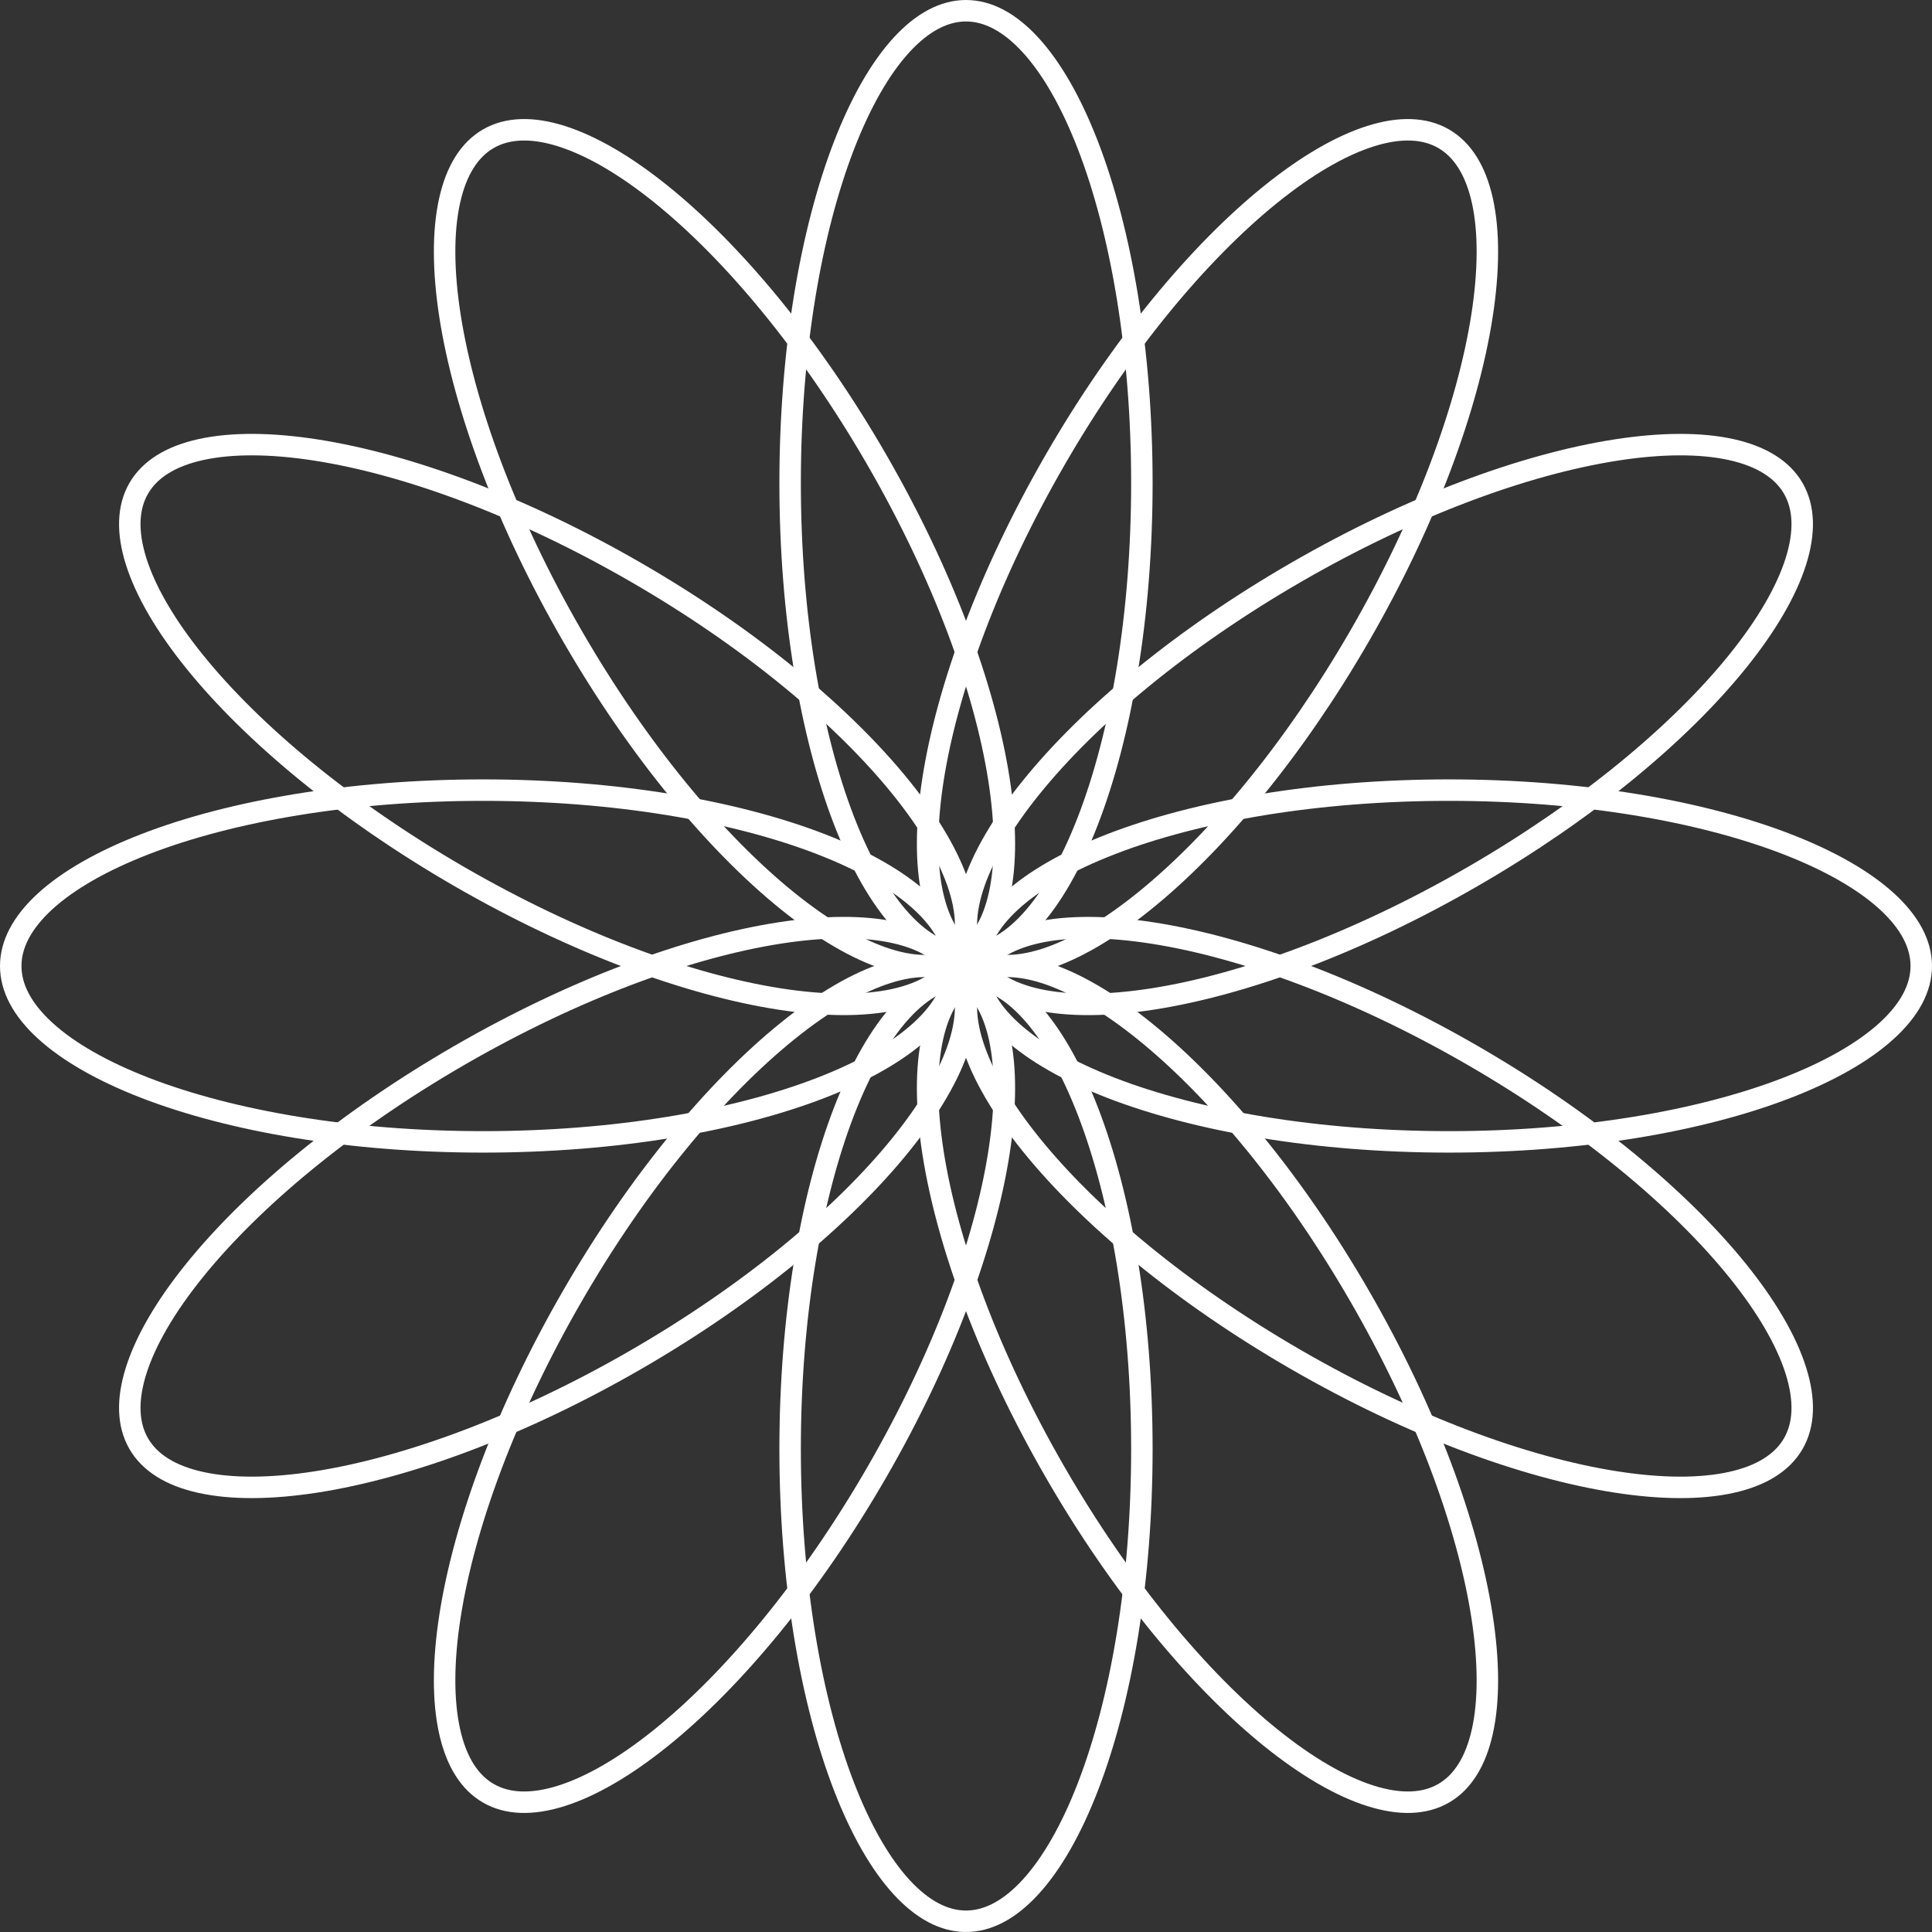 <svg width="90" height="90" viewBox="0 0 90 90" fill="none" xmlns="http://www.w3.org/2000/svg">
<rect x="0" y="0" width="90" height="90" fill="#333333" stroke="none"/>
<path d="M53.193 22.5C53.193 28.668 52.226 34.229 50.68 38.23C49.907 40.232 48.998 41.818 48.014 42.895C47.031 43.971 46.012 44.5 45 44.5C43.988 44.5 42.969 43.971 41.985 42.895C41.002 41.818 40.093 40.232 39.319 38.23C37.773 34.229 36.807 28.668 36.807 22.5C36.807 16.332 37.773 10.771 39.319 6.77C40.093 4.768 41.002 3.182 41.985 2.105C42.969 1.029 43.988 0.5 45 0.5C46.012 0.5 47.031 1.029 48.014 2.105C48.998 3.182 49.907 4.768 50.68 6.77C52.226 10.771 53.193 16.332 53.193 22.5Z" stroke="white"/>
<path d="M53.193 67.5C53.193 73.668 52.226 79.229 50.68 83.23C49.907 85.232 48.998 86.818 48.014 87.895C47.031 88.971 46.012 89.5 45 89.5C43.988 89.5 42.969 88.971 41.985 87.895C41.002 86.818 40.093 85.232 39.319 83.23C37.773 79.229 36.807 73.668 36.807 67.5C36.807 61.332 37.773 55.771 39.319 51.77C40.093 49.768 41.002 48.182 41.985 47.105C42.969 46.029 43.988 45.5 45 45.5C46.012 45.5 47.031 46.029 48.014 47.105C48.998 48.182 49.907 49.768 50.68 51.77C52.226 55.771 53.193 61.332 53.193 67.5Z" stroke="white"/>
<path d="M22.5 36.807C28.668 36.807 34.229 37.773 38.23 39.319C40.232 40.093 41.818 41.002 42.895 41.985C43.971 42.969 44.5 43.988 44.5 45C44.5 46.012 43.971 47.031 42.895 48.014C41.818 48.998 40.232 49.907 38.23 50.681C34.229 52.226 28.668 53.193 22.5 53.193C16.332 53.193 10.771 52.226 6.77 50.681C4.768 49.907 3.182 48.998 2.105 48.014C1.029 47.031 0.5 46.012 0.5 45C0.5 43.988 1.029 42.969 2.105 41.985C3.182 41.002 4.768 40.093 6.77 39.319C10.771 37.773 16.332 36.807 22.5 36.807Z" stroke="white"/>
<path d="M67.5 36.807C73.668 36.807 79.229 37.773 83.23 39.319C85.232 40.093 86.818 41.002 87.895 41.985C88.971 42.969 89.5 43.988 89.5 45C89.5 46.012 88.971 47.031 87.895 48.014C86.818 48.998 85.232 49.907 83.23 50.681C79.229 52.226 73.668 53.193 67.5 53.193C61.332 53.193 55.771 52.226 51.77 50.681C49.768 49.907 48.182 48.998 47.105 48.014C46.029 47.031 45.5 46.012 45.5 45C45.5 43.988 46.029 42.969 47.105 41.985C48.182 41.002 49.768 40.093 51.77 39.319C55.771 37.773 61.332 36.807 67.5 36.807Z" stroke="white"/>
<path d="M63.345 29.611C60.261 34.953 56.644 39.285 53.304 41.977C51.633 43.324 50.053 44.243 48.663 44.684C47.273 45.125 46.126 45.073 45.25 44.567C44.373 44.061 43.755 43.093 43.442 41.669C43.128 40.245 43.134 38.417 43.465 36.297C44.127 32.059 46.07 26.759 49.154 21.418C52.238 16.077 55.856 11.744 59.195 9.052C60.866 7.705 62.446 6.786 63.836 6.345C65.226 5.904 66.373 5.956 67.25 6.462C68.126 6.968 68.744 7.936 69.058 9.36C69.371 10.784 69.365 12.612 69.034 14.732C68.372 18.97 66.429 24.27 63.345 29.611Z" stroke="white"/>
<path d="M40.845 68.582C37.761 73.923 34.144 78.256 30.804 80.948C29.134 82.295 27.553 83.214 26.163 83.655C24.773 84.096 23.626 84.044 22.75 83.538C21.873 83.032 21.255 82.064 20.942 80.64C20.628 79.216 20.634 77.388 20.965 75.267C21.627 71.03 23.57 65.73 26.654 60.389C29.738 55.047 33.356 50.715 36.695 48.023C38.366 46.676 39.946 45.757 41.336 45.316C42.726 44.875 43.873 44.927 44.75 45.433C45.626 45.939 46.244 46.907 46.558 48.331C46.871 49.755 46.865 51.583 46.534 53.703C45.872 57.941 43.929 63.241 40.845 68.582Z" stroke="white"/>
<path d="M29.611 26.654C34.953 29.738 39.285 33.356 41.977 36.695C43.325 38.366 44.244 39.946 44.684 41.337C45.125 42.727 45.073 43.874 44.567 44.75C44.061 45.626 43.094 46.245 41.67 46.558C40.245 46.871 38.417 46.866 36.297 46.534C32.059 45.873 26.759 43.929 21.418 40.846C16.077 37.762 11.744 34.144 9.052 30.805C7.705 29.134 6.786 27.554 6.345 26.163C5.905 24.773 5.956 23.626 6.462 22.75C6.968 21.874 7.936 21.255 9.36 20.942C10.784 20.629 12.612 20.634 14.733 20.966C18.971 21.627 24.27 23.571 29.611 26.654Z" stroke="white"/>
<path d="M68.582 49.154C73.923 52.238 78.256 55.856 80.948 59.195C82.295 60.866 83.214 62.446 83.655 63.837C84.096 65.227 84.044 66.374 83.538 67.25C83.032 68.126 82.064 68.745 80.64 69.058C79.216 69.371 77.388 69.366 75.267 69.034C71.03 68.373 65.73 66.429 60.389 63.346C55.047 60.262 50.715 56.644 48.023 53.305C46.676 51.634 45.757 50.054 45.316 48.663C44.875 47.273 44.927 46.126 45.433 45.25C45.939 44.374 46.907 43.755 48.331 43.442C49.755 43.129 51.583 43.135 53.703 43.466C57.941 44.127 63.241 46.071 68.582 49.154Z" stroke="white"/>
<path d="M68.582 40.846C63.241 43.929 57.941 45.873 53.703 46.535C51.583 46.866 49.755 46.872 48.331 46.558C46.907 46.245 45.939 45.627 45.433 44.75C44.927 43.874 44.875 42.727 45.316 41.337C45.757 39.947 46.676 38.366 48.023 36.696C50.715 33.356 55.048 29.738 60.389 26.655C65.73 23.571 71.03 21.628 75.267 20.966C77.388 20.635 79.216 20.629 80.641 20.942C82.064 21.256 83.032 21.874 83.538 22.75C84.044 23.627 84.096 24.774 83.655 26.164C83.214 27.554 82.295 29.134 80.948 30.805C78.256 34.144 73.924 37.762 68.582 40.846Z" stroke="white"/>
<path d="M29.611 63.346C24.27 66.429 18.97 68.373 14.732 69.034C12.612 69.365 10.784 69.371 9.359 69.058C7.935 68.745 6.968 68.126 6.462 67.25C5.956 66.374 5.904 65.227 6.345 63.837C6.786 62.446 7.705 60.866 9.052 59.195C11.744 55.856 16.076 52.238 21.418 49.154C26.759 46.071 32.059 44.127 36.296 43.465C38.417 43.134 40.245 43.129 41.669 43.442C43.093 43.755 44.061 44.374 44.567 45.25C45.073 46.126 45.124 47.273 44.684 48.663C44.243 50.054 43.324 51.634 41.977 53.305C39.285 56.644 34.952 60.262 29.611 63.346Z" stroke="white"/>
<path d="M40.845 21.418C43.929 26.759 45.872 32.059 46.534 36.297C46.865 38.417 46.871 40.245 46.558 41.669C46.244 43.093 45.626 44.061 44.75 44.567C43.873 45.073 42.726 45.125 41.336 44.684C39.946 44.243 38.366 43.324 36.695 41.977C33.356 39.285 29.738 34.952 26.654 29.611C23.57 24.27 21.627 18.97 20.965 14.732C20.634 12.612 20.628 10.784 20.942 9.36C21.255 7.935 21.873 6.968 22.75 6.462C23.626 5.956 24.773 5.904 26.163 6.345C27.553 6.786 29.134 7.705 30.804 9.052C34.144 11.744 37.761 16.076 40.845 21.418Z" stroke="white"/>
<path d="M63.345 60.389C66.429 65.73 68.372 71.03 69.034 75.268C69.365 77.388 69.371 79.216 69.058 80.641C68.744 82.065 68.126 83.032 67.25 83.538C66.373 84.044 65.226 84.096 63.836 83.655C62.446 83.215 60.866 82.295 59.195 80.948C55.856 78.256 52.238 73.924 49.154 68.582C46.07 63.241 44.127 57.941 43.465 53.704C43.134 51.583 43.128 49.755 43.442 48.331C43.755 46.907 44.373 45.939 45.25 45.433C46.126 44.927 47.273 44.876 48.663 45.316C50.053 45.757 51.633 46.676 53.304 48.023C56.644 50.715 60.261 55.048 63.345 60.389Z" stroke="white"/>
</svg>
